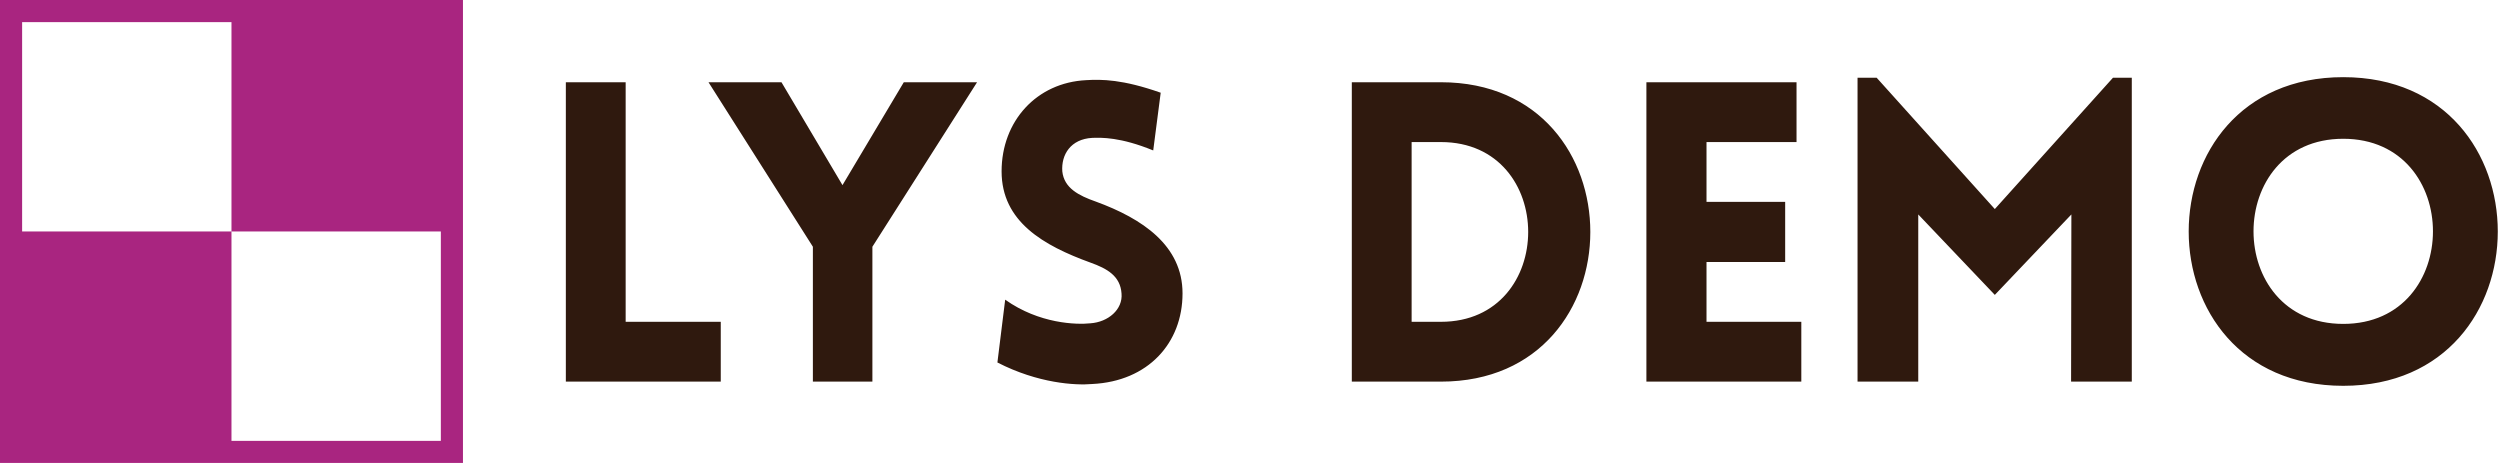 <svg data-v-423bf9ae="" xmlns="http://www.w3.org/2000/svg" viewBox="0 0 486 90" class="iconLeft"><!----><!----><!----><g data-v-423bf9ae="" id="d12d26ec-da8a-4cd9-9b88-3e7251437329" fill="#2F190E" transform="matrix(5.814,0,0,5.814,103.488,13.14)"><path d="M1.12 0.49L1.12 0.49L1.12 10.50L6.30 10.50L6.30 8.50L3.12 8.50L3.12 0.49L1.12 0.49ZM9.38 10.50L9.38 10.50L11.37 10.50L11.37 5.99L14.87 0.49L12.42 0.49L10.37 3.93L8.33 0.49L5.89 0.49L9.38 5.99L9.38 10.50ZM15.55 9.86C16.91 10.56 18.16 10.63 18.72 10.58C20.59 10.49 21.74 9.21 21.74 7.55C21.74 5.95 20.40 5.05 18.84 4.48C18.27 4.28 17.78 4.03 17.72 3.47C17.68 2.91 18.00 2.39 18.72 2.35C19.03 2.34 19.66 2.32 20.76 2.77L21.01 0.84C19.73 0.39 19.04 0.39 18.52 0.42C16.86 0.50 15.69 1.79 15.69 3.47C15.69 5.15 17.09 5.95 18.66 6.52C19.22 6.72 19.66 6.97 19.70 7.55C19.75 8.09 19.25 8.51 18.66 8.55C18.20 8.60 16.95 8.57 15.81 7.76L15.55 9.86L15.55 9.86ZM30.38 0.49L27.40 0.49L27.40 10.50L30.38 10.50C37.04 10.50 37.04 0.49 30.38 0.49L30.38 0.49ZM30.38 2.49C34.27 2.49 34.27 8.50 30.38 8.50L29.40 8.50L29.40 2.49L30.38 2.49L30.38 2.49ZM42.43 10.50L42.43 10.50L42.43 8.50L39.26 8.50L39.26 6.50L41.89 6.50L41.89 4.49L39.26 4.49L39.26 2.49L42.27 2.49L42.27 0.49L37.25 0.49L37.25 10.50L42.43 10.50ZM48.90 4.73L44.95 0.34L44.31 0.34L44.31 10.50L46.34 10.50L46.34 4.91L48.90 7.60L51.46 4.91L51.45 10.50L53.48 10.50L53.48 0.34L52.85 0.34L48.90 4.73L48.90 4.73ZM60.55 10.64L60.55 10.64C67.44 10.64 67.44 0.32 60.55 0.32C53.66 0.32 53.66 10.64 60.55 10.64ZM60.55 8.57L60.55 8.57C56.55 8.57 56.55 2.38 60.55 2.38C64.55 2.38 64.55 8.57 60.55 8.57Z"></path></g><!----><g data-v-423bf9ae="" id="0adec6e9-dcc6-47f7-8b72-e07c7f8f38c8" transform="matrix(1,0,0,1,-5,-5)" stroke="none" fill="#A92580"><path d="M5 95h90V5H5v90zM9.3 9.3H50V50h40.7v40.7H50V50H9.3V9.3z"></path></g><!----></svg>